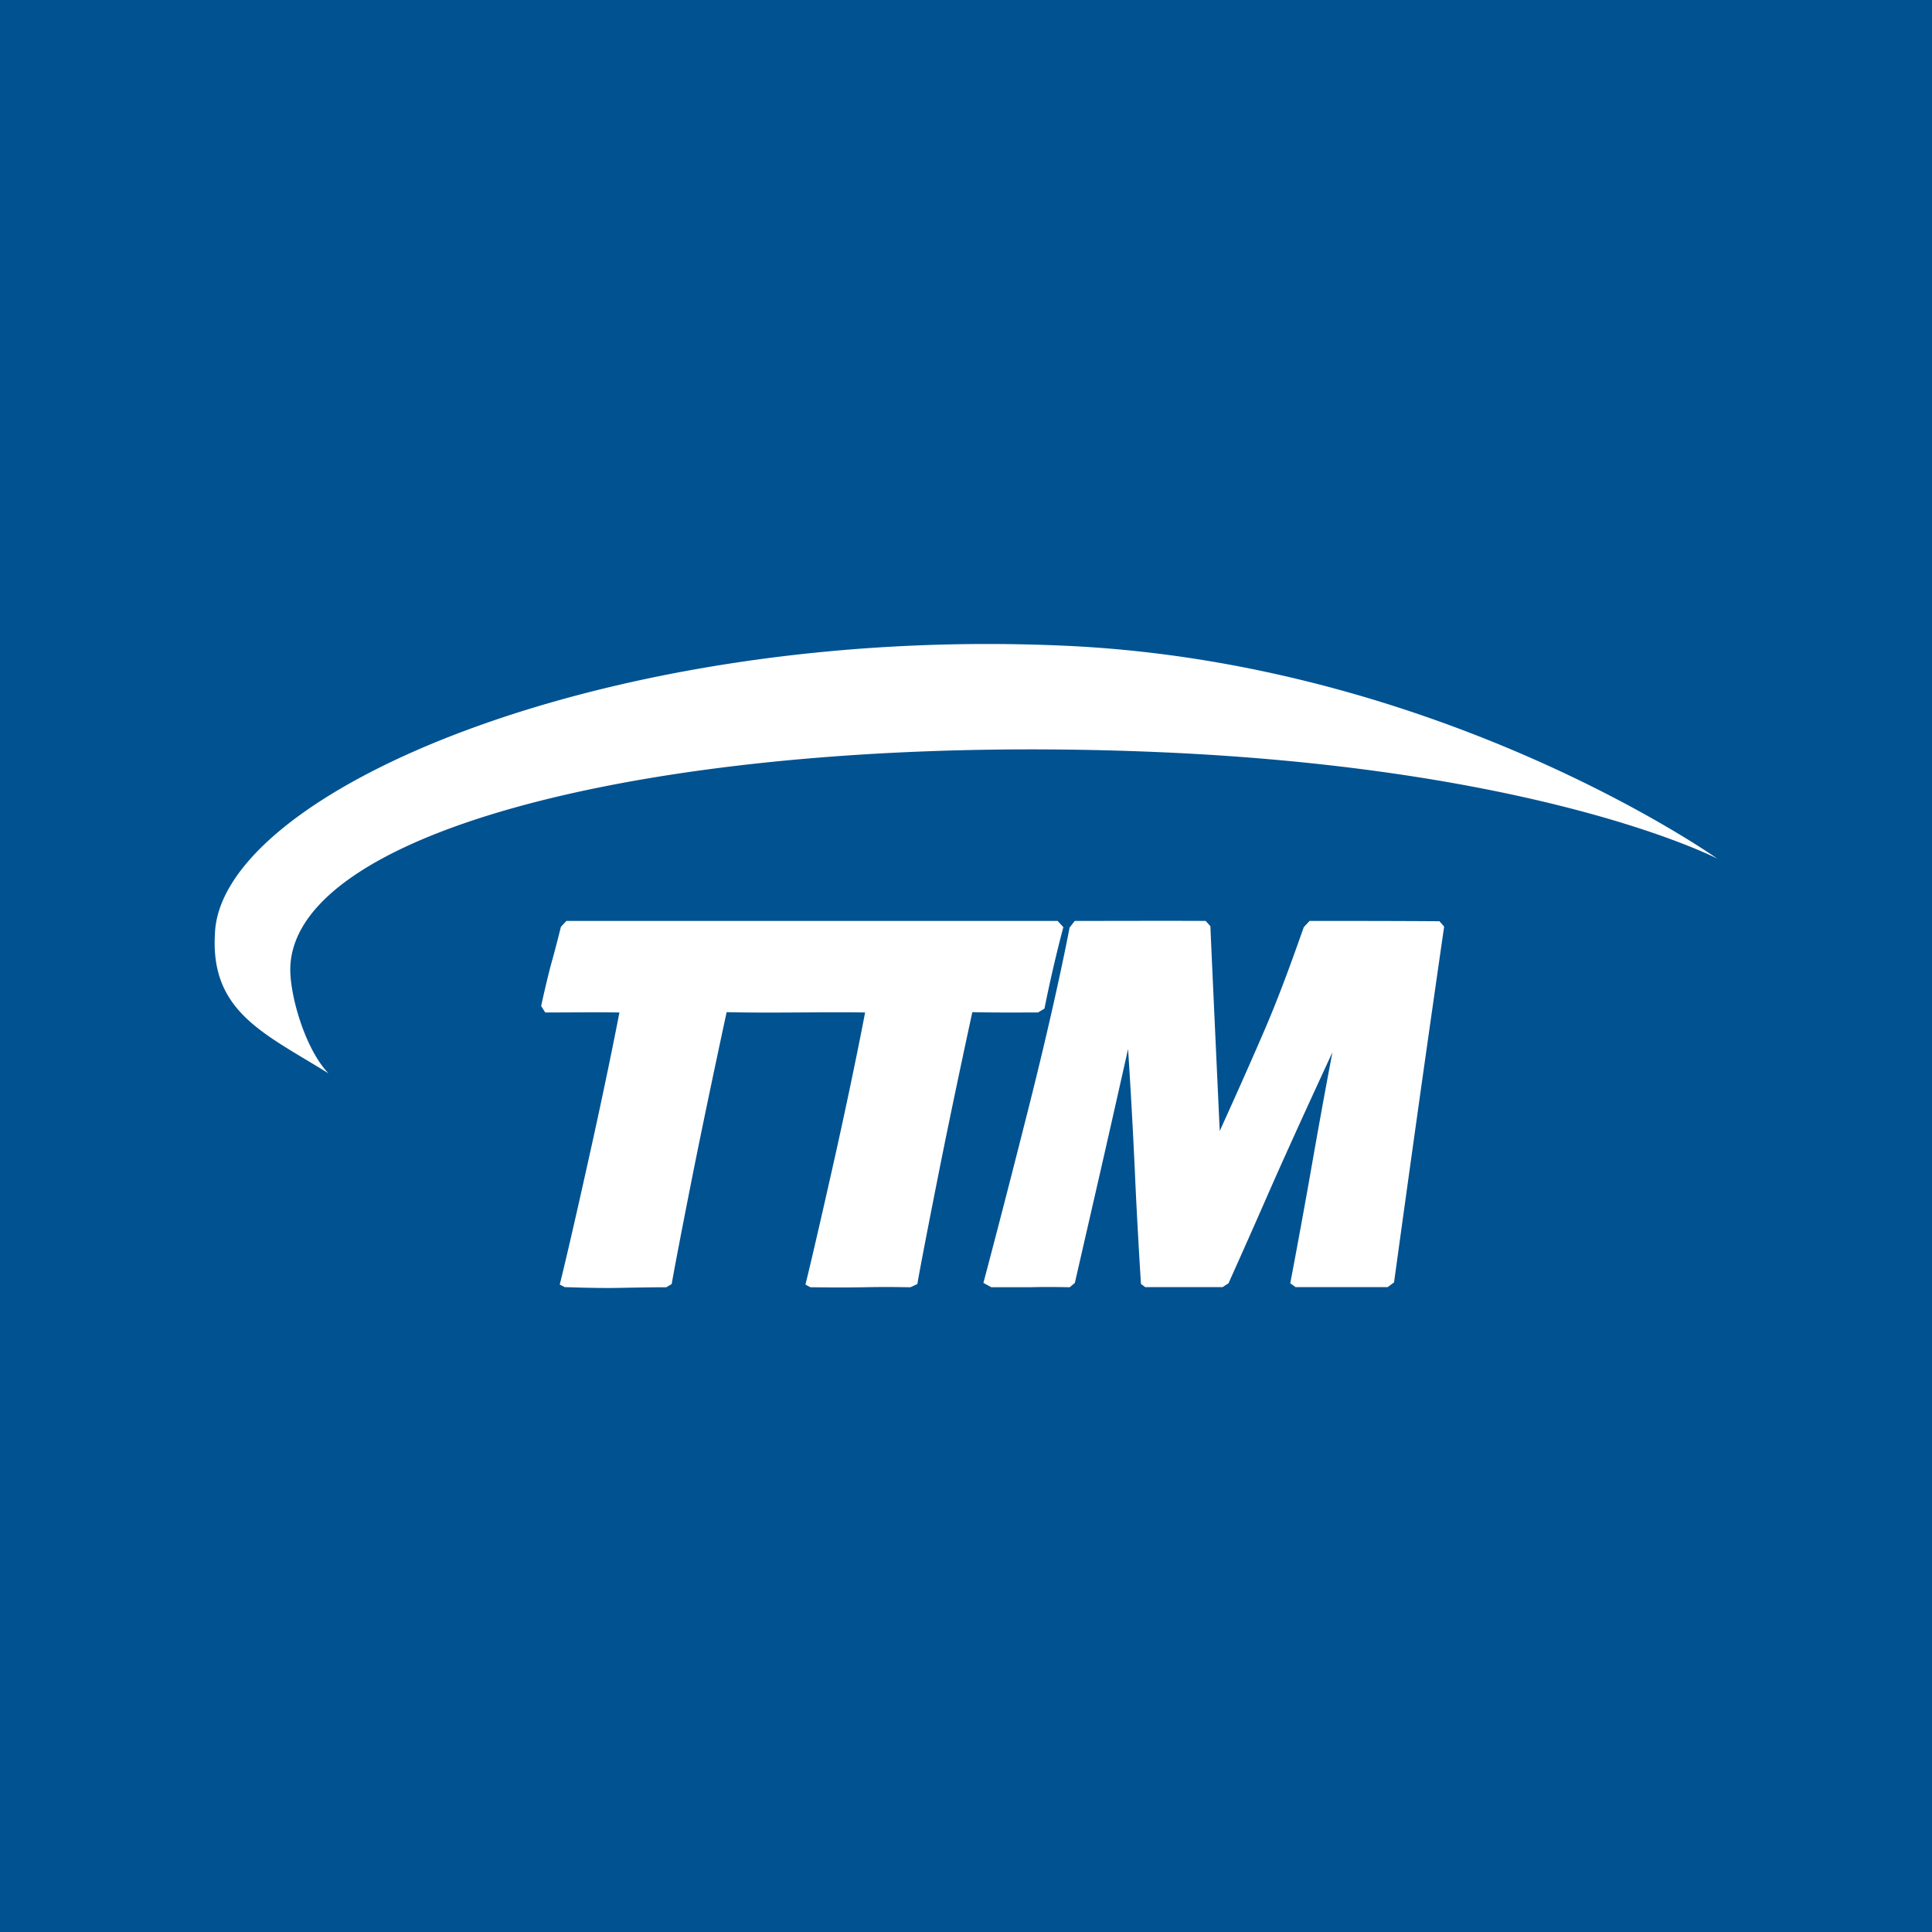<!-- by TradingView --><svg width="18" height="18" xmlns="http://www.w3.org/2000/svg"><path fill="#005291" d="M0 0h18v18H0z"/><path d="M6.77 9.43s-.176.812-.316 1.513c-.139.701-.187.967-.196 1.02l-.05.03c-.063 0-.209.001-.44.006-.232.004-.472-.007-.506-.007l-.047-.024c.013-.05.102-.413.278-1.208.177-.795.278-1.327.278-1.327-.23-.003-.46 0-.691 0l-.038-.06c.004-.023.057-.261.098-.41.035-.123.078-.297.086-.328l.051-.055h4.577l.053.058a12.66 12.66 0 00-.176.759l-.06.036c-.204 0-.408.002-.612-.003 0 0-.177.812-.316 1.513-.139.701-.188.967-.196 1.02l-.065.03c-.063 0-.194-.005-.426 0-.231.004-.472 0-.506 0l-.046-.025c.013-.049.101-.413.279-1.208.177-.795.277-1.327.277-1.327-.43-.006-.86.007-1.29-.003zm2.392 2.523s.184-.689.437-1.694c.252-1.004.366-1.617.366-1.617l.048-.062c.407 0 .814-.002 1.22 0l.044.049c0 .03.087 1.908.087 1.908s.228-.5.413-.93c.186-.428.354-.93.371-.97l.053-.057c.404 0 .807 0 1.21.003l.044.05c-.005.032-.14.966-.27 1.895s-.193 1.393-.197 1.42l-.06.044h-.857l-.05-.036s.106-.553.211-1.156c.106-.603.182-.996.182-.996s-.363.782-.586 1.29c-.223.51-.365.822-.382.862l-.056.036H10.67l-.04-.03s-.036-.563-.057-1.054a61.058 61.058 0 00-.063-1.135s-.173.773-.287 1.268l-.209.912-.048.04s-.215-.005-.366 0h-.364l-.073-.04zm-7.16-3.227c0-1.331 3.64-2.908 7.938-2.709C13.437 6.18 16 8 16 8s-1.664-.867-5.392-1c-4.325-.155-7.85.701-7.903 2.007-.01.247.132.759.355.993-.588-.366-1.088-.567-1.059-1.274z" fill="#fff"/></svg>